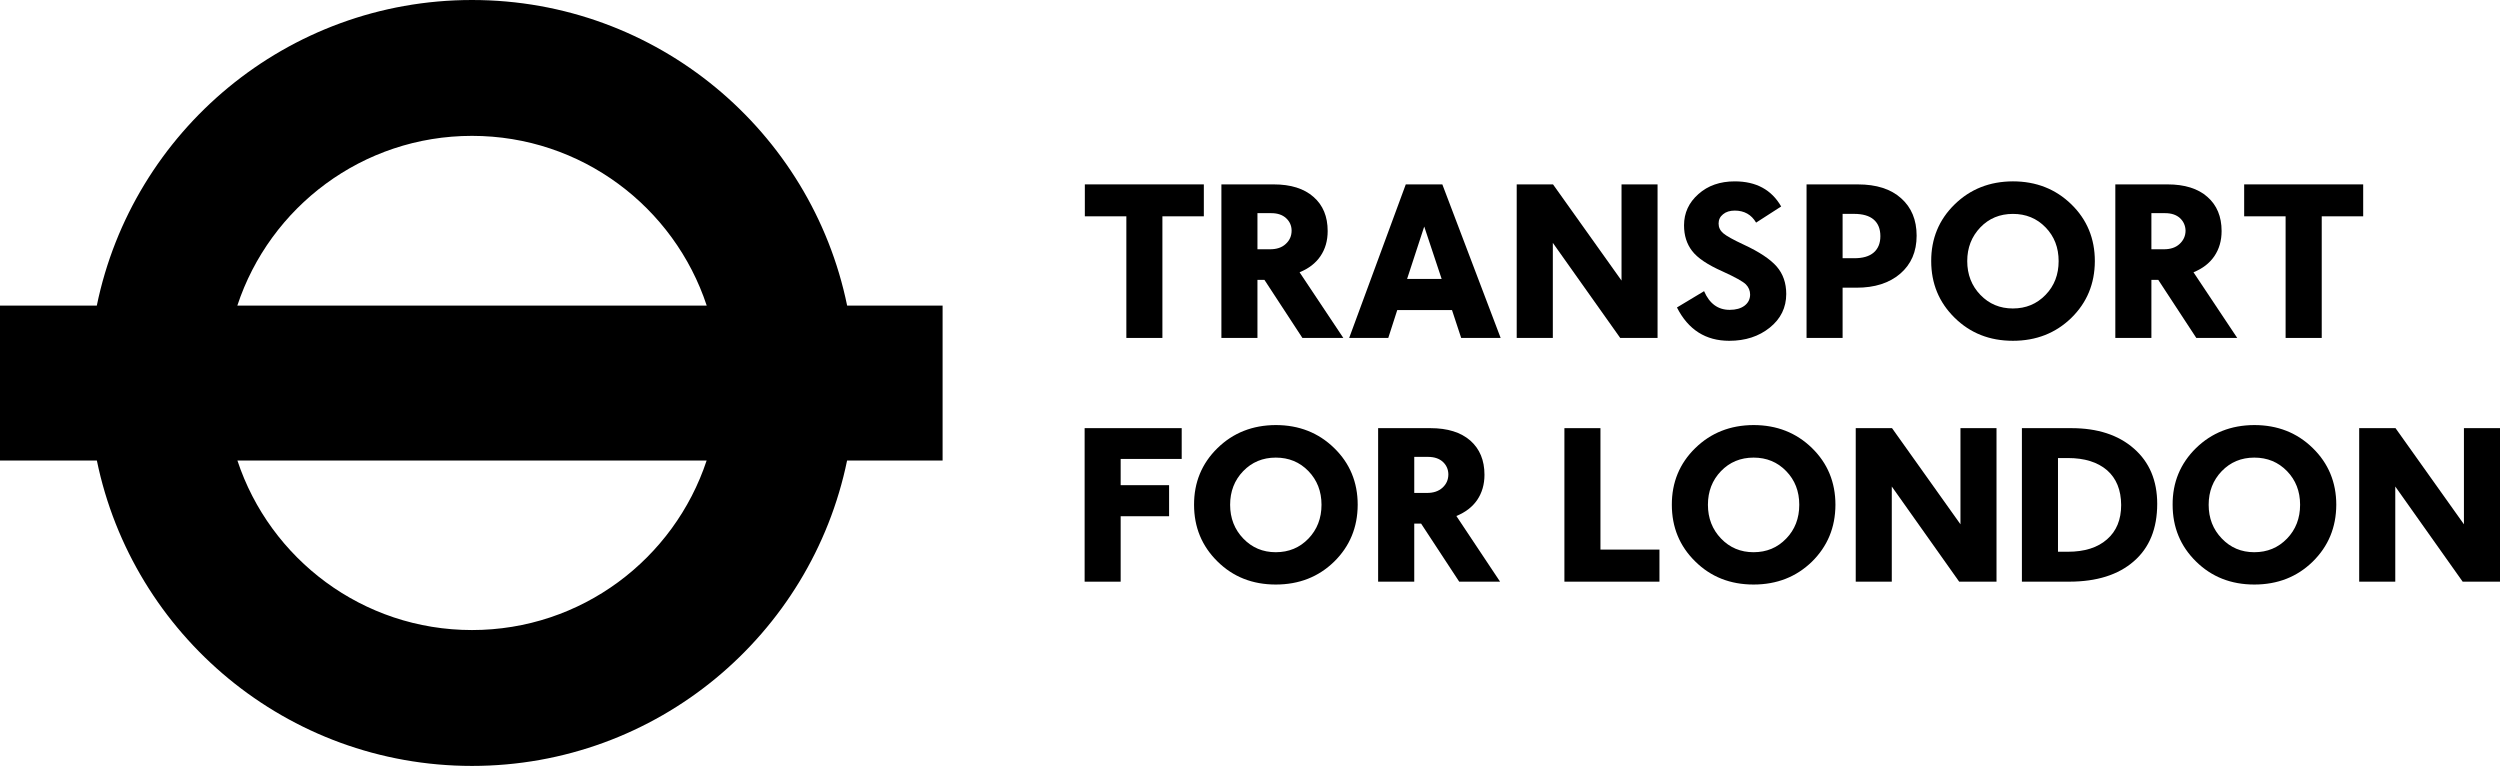 <svg viewBox="0 0 816.009 250" version="1.2" xmlns="http://www.w3.org/2000/svg" id="Layer_1">
  
  <path d="M307.667,99.754h-31.156C264.837,42.823,214.45,0,154.064,0,93.667,0,43.274,42.823,31.598,99.754H0v50.565h31.617c11.709,56.896,62.08,99.681,122.447,99.681,60.356,0,110.72-42.785,122.428-99.681h31.175v-50.565ZM154.063,44.346c35.719,0,66.012,23.238,76.616,55.408H77.463c10.596-32.17,40.871-55.408,76.6-55.408ZM154.063,205.649c-35.696,0-65.948-23.201-76.57-55.33h153.156c-10.63,32.129-40.9,55.33-76.586,55.33Z"></path>
  <g>
    <polygon points="379.412 70.606 379.412 110.305 367.646 110.305 367.646 70.606 354.096 70.606 354.096 60.184 392.937 60.184 392.937 70.606 379.412 70.606"></polygon>
    <path d="M410.437,69.578v11.785h4.072c2.147.012,3.887-.543,5.158-1.734,1.29-1.172,1.919-2.628,1.919-4.375-.018-1.61-.611-2.949-1.802-4.048-1.179-1.08-2.777-1.629-4.831-1.629h-4.516v.001ZM425.11,110.307l-12.39-18.949h-2.283v18.949h-11.767v-50.121h17.048c5.603,0,9.94,1.364,13.019,4.085,3.098,2.703,4.621,6.417,4.621,11.143,0,3.159-.784,5.874-2.357,8.194-1.58,2.326-3.856,4.054-6.812,5.263l14.284,21.435h-13.363v.001Z"></path>
    <path d="M464.873,73.946l-5.59,17.092h11.273l-5.683-17.092ZM476.936,110.307l-2.999-9.101h-17.869l-2.931,9.101h-12.76l18.474-50.121h11.933l19.035,50.121h-12.883Z"></path>
    <polygon points="528.847 110.307 506.85 79.271 506.85 110.307 495.059 110.307 495.059 60.186 506.912 60.186 529.273 91.581 529.273 60.186 541.033 60.186 541.033 110.307 528.847 110.307"></polygon>
    <path d="M547.363,100.36l8.854-5.325c1.758,4.06,4.529,6.102,8.354,6.102,2.03,0,3.659-.463,4.856-1.363,1.191-.913,1.795-2.117,1.82-3.591,0-1.296-.463-2.425-1.388-3.363-.938-.932-3.474-2.351-7.627-4.239-4.844-2.147-8.151-4.362-9.916-6.67-1.765-2.283-2.641-5.066-2.641-8.373,0-4.029,1.567-7.435,4.689-10.187,3.104-2.777,7.071-4.153,11.872-4.153,6.96,0,12.001,2.727,15.142,8.194l-8.182,5.269c-1.536-2.622-3.875-3.924-6.96-3.924-1.561,0-2.851.383-3.826,1.197-.975.777-1.456,1.789-1.456,3.024,0,1.246.494,2.301,1.53,3.184,1.024.876,3.258,2.117,6.676,3.708,5.09,2.357,8.675,4.763,10.749,7.133,2.079,2.388,3.128,5.387,3.128,8.978,0,4.43-1.808,8.114-5.362,10.965-3.573,2.881-7.984,4.313-13.241,4.313-7.692-.001-13.381-3.61-17.071-10.879"></path>
    <path d="M601.432,69.809v14.475h3.727c2.832.018,4.973-.598,6.423-1.851,1.45-1.259,2.178-3.042,2.178-5.343,0-2.376-.728-4.171-2.178-5.424-1.45-1.247-3.591-1.857-6.423-1.857h-3.727ZM601.432,93.904v16.407h-11.767v-50.121h16.758c6.041,0,10.755,1.499,14.111,4.523,3.375,2.999,5.06,7.071,5.06,12.211,0,5.239-1.795,9.354-5.362,12.421-3.573,3.054-8.324,4.572-14.278,4.56h-4.522v-.001Z"></path>
    <path d="M657.014,100.684c4.257,0,7.799-1.469,10.662-4.43,2.857-2.931,4.27-6.627,4.27-11.032,0-4.406-1.413-8.077-4.27-11.014-2.863-2.949-6.405-4.393-10.662-4.393-4.264,0-7.812,1.469-10.644,4.424-2.826,2.962-4.257,6.621-4.257,10.983s1.431,8.052,4.276,11.014c2.856,2.973,6.386,4.448,10.625,4.448M657.014,111.235c-7.596,0-13.914-2.499-19.004-7.509-5.109-5.017-7.657-11.187-7.657-18.505-.018-7.318,2.511-13.482,7.633-18.492,5.115-4.998,11.433-7.509,19.029-7.534,7.571,0,13.938,2.499,19.072,7.491,5.115,4.985,7.676,11.174,7.676,18.535-.019,7.386-2.579,13.556-7.676,18.548-5.116,4.967-11.459,7.466-19.073,7.466"></path>
    <path d="M702.223,69.578v11.785h4.048c2.159.012,3.862-.543,5.158-1.734,1.265-1.172,1.944-2.628,1.944-4.375-.056-1.61-.642-2.949-1.802-4.048-1.185-1.08-2.801-1.629-4.862-1.629h-4.486v.001ZM716.884,110.307l-12.415-18.949h-2.246v18.949h-11.773v-50.121h17.036c5.603,0,9.959,1.364,13.025,4.085,3.085,2.703,4.628,6.417,4.628,11.143,0,3.159-.796,5.874-2.363,8.194-1.586,2.326-3.856,4.054-6.812,5.263l14.278,21.435h-13.358v.001Z"></path>
    <polygon points="757.821 70.606 757.821 110.305 746.03 110.305 746.03 70.606 732.505 70.606 732.505 60.184 771.353 60.184 771.353 70.606 757.821 70.606"></polygon>
    <polygon points="365.787 149.799 365.787 158.363 381.595 158.363 381.595 168.501 365.787 168.501 365.787 189.862 354.027 189.862 354.027 139.747 385.711 139.747 385.711 149.799 365.787 149.799"></polygon>
    <path d="M416.418,180.244c4.257,0,7.805-1.475,10.656-4.436,2.826-2.937,4.27-6.633,4.27-11.051,0-4.406-1.444-8.058-4.27-10.995-2.851-2.937-6.399-4.399-10.656-4.399-4.251,0-7.805,1.481-10.65,4.43-2.838,2.956-4.251,6.621-4.251,10.965,0,4.381,1.438,8.046,4.276,11.008,2.863,2.979,6.386,4.478,10.625,4.478M416.418,190.795c-7.577,0-13.926-2.493-19.017-7.521-5.097-5.01-7.657-11.18-7.657-18.517-.018-7.306,2.518-13.464,7.633-18.48,5.115-4.998,11.464-7.509,19.042-7.534,7.571,0,13.926,2.499,19.047,7.491,5.134,4.979,7.688,11.181,7.688,18.523-.025,7.404-2.598,13.568-7.688,18.572-5.104,4.973-11.453,7.466-19.048,7.466"></path>
    <path d="M461.618,149.129v11.767h4.054c2.153.025,3.875-.543,5.152-1.703,1.308-1.185,1.925-2.641,1.925-4.387-.025-1.586-.617-2.955-1.783-4.048-1.185-1.08-2.808-1.629-4.85-1.629h-4.498ZM476.291,189.859l-12.427-18.943h-2.246v18.943h-11.791v-50.109h17.073c5.584,0,9.922,1.357,13.019,4.054,3.079,2.727,4.621,6.436,4.621,11.162,0,3.165-.802,5.886-2.357,8.194-1.586,2.326-3.869,4.06-6.818,5.263l14.266,21.435h-13.34v.001Z"></path>
    <polygon points="510.628 189.859 510.628 139.75 522.394 139.75 522.394 179.388 541.652 179.388 541.652 189.859 510.628 189.859"></polygon>
    <path d="M572.368,180.244c4.257,0,7.799-1.475,10.644-4.436,2.857-2.937,4.276-6.633,4.276-11.051,0-4.406-1.419-8.058-4.276-10.995-2.844-2.937-6.386-4.399-10.644-4.399-4.251,0-7.818,1.481-10.65,4.43-2.838,2.956-4.245,6.621-4.245,10.965,0,4.381,1.431,8.046,4.263,11.008,2.852,2.979,6.4,4.478,10.632,4.478M572.368,190.795c-7.589,0-13.926-2.493-19.023-7.521-5.115-5.01-7.651-11.18-7.651-18.517-.018-7.306,2.511-13.464,7.633-18.48,5.115-4.998,11.452-7.509,19.042-7.534,7.577,0,13.932,2.499,19.06,7.491,5.109,4.979,7.663,11.181,7.663,18.523-.019,7.404-2.592,13.568-7.663,18.572-5.116,4.973-11.471,7.466-19.061,7.466"></path>
    <polygon points="639.482 189.859 617.485 158.798 617.485 189.859 605.718 189.859 605.718 139.75 617.565 139.75 639.901 171.132 639.901 139.75 651.668 139.75 651.668 189.859 639.482 189.859"></polygon>
    <path d="M671.735,149.505v30.586h3.227c5.455,0,9.712-1.345,12.772-4.042,3.079-2.672,4.621-6.417,4.621-11.211-.025-4.936-1.579-8.706-4.621-11.372-3.079-2.628-7.318-3.961-12.772-3.961h-3.227v-0ZM659.956,189.859v-50.109h16.141c8.533,0,15.333,2.209,20.411,6.658,5.078,4.43,7.614,10.465,7.614,18.054,0,8.077-2.536,14.327-7.639,18.745-5.072,4.43-12.125,6.651-21.121,6.651h-15.406v.001Z"></path>
    <path d="M735.81,180.244c4.257,0,7.812-1.475,10.674-4.436,2.838-2.937,4.276-6.633,4.276-11.051,0-4.406-1.438-8.058-4.276-10.995-2.863-2.937-6.417-4.399-10.674-4.399-4.251,0-7.793,1.481-10.638,4.43-2.832,2.956-4.257,6.621-4.257,10.965,0,4.381,1.425,8.046,4.282,11.008,2.845,2.979,6.374,4.478,10.613,4.478M735.81,190.795c-7.577,0-13.914-2.493-19.023-7.521-5.097-5.01-7.633-11.18-7.633-18.517-.043-7.306,2.517-13.464,7.614-18.48,5.128-4.998,11.464-7.509,19.042-7.534,7.589,0,13.951,2.499,19.06,7.491,5.115,4.979,7.7,11.181,7.7,18.523-.031,7.404-2.604,13.568-7.7,18.572-5.097,4.973-11.446,7.466-19.06,7.466"></path>
    <polygon points="803.823 189.859 781.826 158.798 781.826 189.859 770.047 189.859 770.047 139.75 781.906 139.75 804.236 171.132 804.236 139.75 816.009 139.75 816.009 189.859 803.823 189.859"></polygon>
  </g>
</svg>